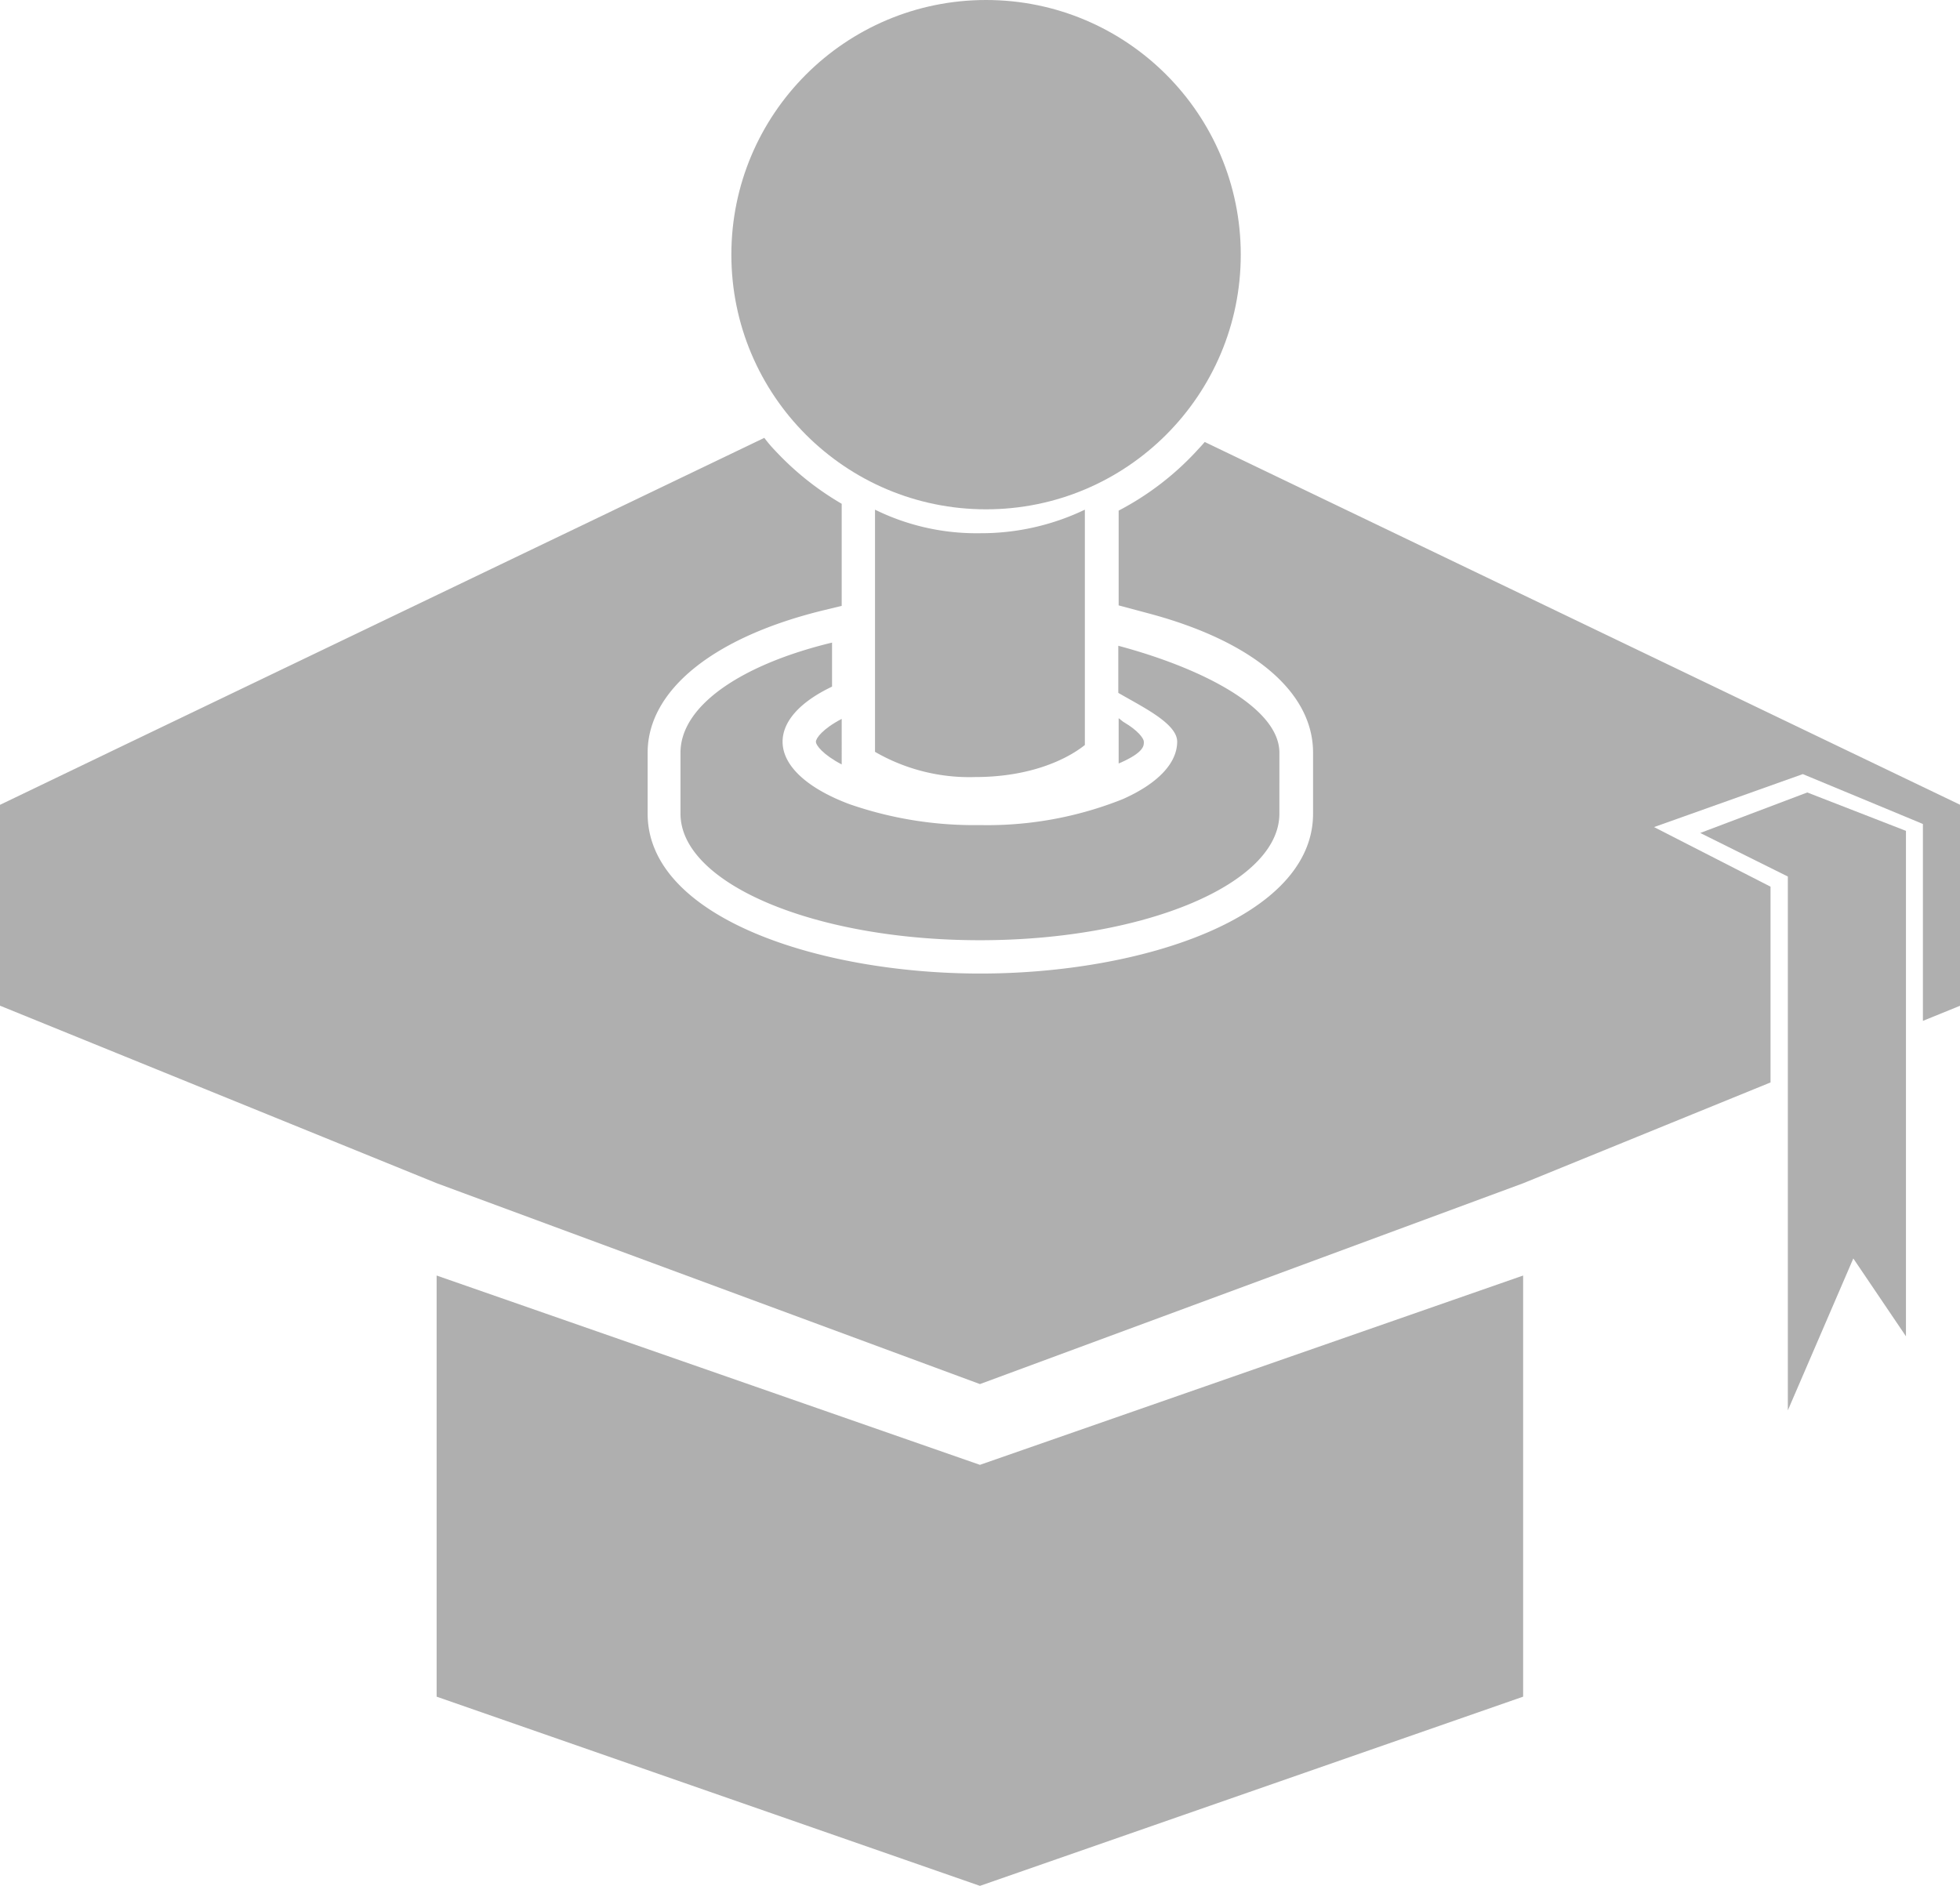 <svg id="Capa_1" data-name="Capa 1" xmlns="http://www.w3.org/2000/svg" viewBox="0 0 166.45 160.18"><defs><style>.cls-1{fill:#afafaf;}</style></defs><polygon class="cls-1" points="37.08 108.34 37.08 144.11 83.22 160.18 129.35 144.11 129.35 108.34 83.22 124.42 37.08 108.34"/><path class="cls-1" d="M69.29,63c0,.3.59,1.09,2.19,1.93V61.06C69.85,61.91,69.29,62.71,69.29,63Z"/><path class="cls-1" d="M97.14,63c0-.26-.47-.95-1.75-1.69L95,61v3.85h0C97.22,63.9,97.14,63.3,97.14,63Z"/><path class="cls-1" d="M156.22,63.44l-53.91-25.9c-.17.2-.34.39-.52.58A24.34,24.34,0,0,1,95,43.37v8.05l2.58.69c8.86,2.37,13.93,6.68,13.93,11.82v5.18c0,8.83-14.56,13.58-28.26,13.58S55,77.94,55,69.11V63.93c0-5.32,5.62-9.84,15-12.11l1.48-.36V42.79a24.64,24.64,0,0,1-5.57-4.43c-.36-.37-.7-.76-1-1.17L10.23,63.44,0,68.36V85.42L37.09,100.5l46.13,17.06,46.14-17.06,21-8.56V75.31l-9.89-5.06,12.63-4.5L163,69.86l.3.13V86.71l3.17-1.29V68.36Z"/><path class="cls-1" d="M57.79,63.93v5.18c0,5.94,11.39,10.75,25.43,10.75s25.43-4.81,25.43-10.75V63.93c0-3.82-6.57-7.18-13.68-9.08v4c2,1.17,5,2.59,5,4.14,0,1.9-1.76,3.62-4.63,4.89a31,31,0,0,1-12.13,2.2,32.27,32.27,0,0,1-11.08-1.78C68.66,67,66.46,65.1,66.46,63c0-1.8,1.59-3.44,4.2-4.68V54.58C63,56.43,57.79,59.92,57.79,63.93Z"/><circle class="cls-1" cx="83.74" cy="21.63" r="21.63"/><path class="cls-1" d="M92.13,43.29a20.38,20.38,0,0,1-8.91,2,19.49,19.49,0,0,1-8.91-2V63.86A16,16,0,0,0,82.82,66c4.56,0,7.69-1.43,9.31-2.72Z"/><polygon class="cls-1" points="153.48 67.31 144.39 70.75 151.83 74.45 151.83 76.92 151.83 119.79 157.39 106.89 161.86 113.5 161.86 72.22 161.86 70.57 153.48 67.31"/></svg>
